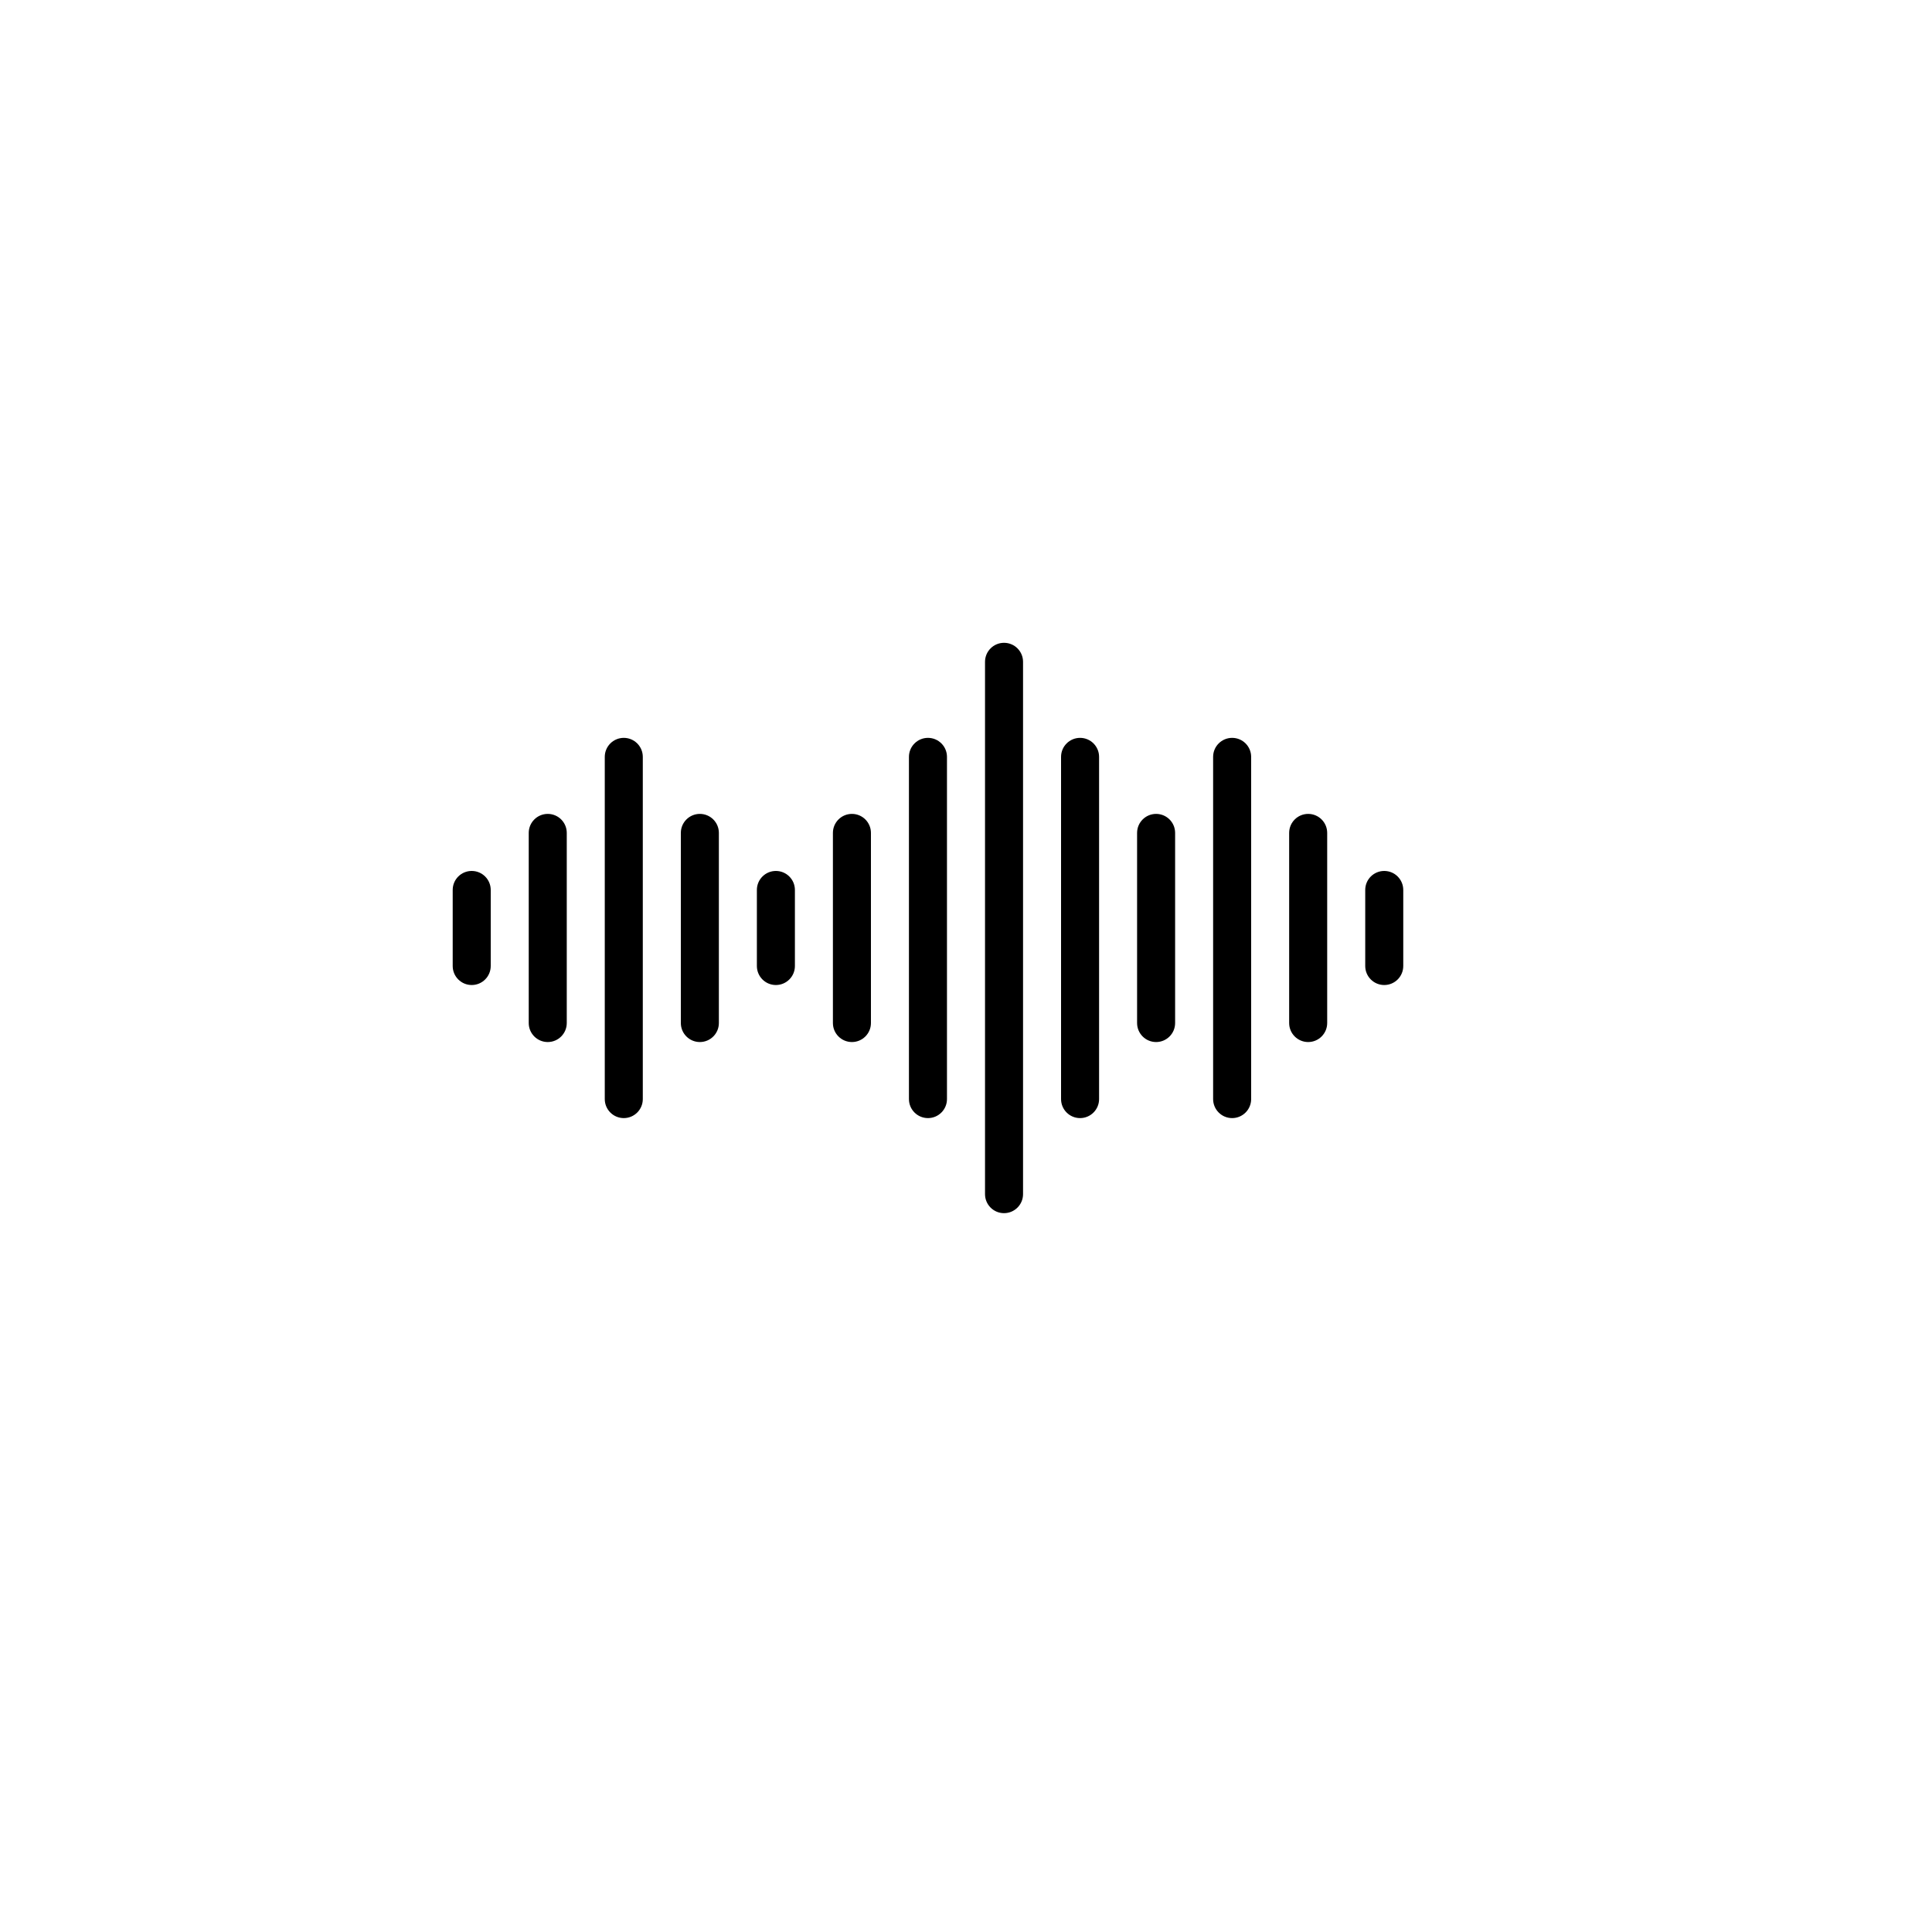 <?xml version="1.0" encoding="UTF-8"?>
<!-- Uploaded to: SVG Repo, www.svgrepo.com, Generator: SVG Repo Mixer Tools -->
<svg fill="#000000" width="800px" height="800px" version="1.1" viewBox="144 144 512 512" xmlns="http://www.w3.org/2000/svg">
 <g>
  <path d="m263.97 379.85v20.152c0 2.785 2.258 5.039 5.039 5.039s5.039-2.254 5.039-5.039v-20.152c0-2.785-2.258-5.039-5.039-5.039s-5.039 2.25-5.039 5.039z"/>
  <path d="m284.12 364.73v50.383c0 2.785 2.258 5.039 5.039 5.039s5.039-2.254 5.039-5.039v-50.383c0-2.785-2.258-5.039-5.039-5.039-2.781 0.004-5.039 2.254-5.039 5.039z"/>
  <path d="m364.73 364.73v50.383c0 2.785 2.258 5.039 5.039 5.039s5.039-2.254 5.039-5.039v-50.383c0-2.785-2.258-5.039-5.039-5.039-2.781 0.004-5.039 2.254-5.039 5.039z"/>
  <path d="m304.27 344.58v90.688c0 2.785 2.258 5.039 5.039 5.039s5.039-2.254 5.039-5.039v-90.688c0-2.785-2.258-5.039-5.039-5.039-2.781 0.004-5.039 2.254-5.039 5.039z"/>
  <path d="m384.88 344.58v90.688c0 2.785 2.258 5.039 5.039 5.039s5.039-2.254 5.039-5.039v-90.688c0-2.785-2.258-5.039-5.039-5.039-2.781 0.004-5.039 2.254-5.039 5.039z"/>
  <path d="m324.43 364.73v50.383c0 2.785 2.258 5.039 5.039 5.039s5.039-2.254 5.039-5.039v-50.383c0-2.785-2.258-5.039-5.039-5.039-2.781 0.004-5.039 2.254-5.039 5.039z"/>
  <path d="m344.58 379.85v20.152c0 2.785 2.258 5.039 5.039 5.039s5.039-2.254 5.039-5.039v-20.152c0-2.785-2.258-5.039-5.039-5.039s-5.039 2.25-5.039 5.039z"/>
  <path d="m445.34 364.73v50.383c0 2.785 2.258 5.039 5.039 5.039s5.039-2.254 5.039-5.039v-50.383c0-2.785-2.258-5.039-5.039-5.039-2.781 0.004-5.039 2.254-5.039 5.039z"/>
  <path d="m425.19 344.58v90.688c0 2.785 2.258 5.039 5.039 5.039s5.039-2.254 5.039-5.039v-90.688c0-2.785-2.258-5.039-5.039-5.039-2.781 0.004-5.039 2.254-5.039 5.039z"/>
  <path d="m405.04 319.39v141.07c0 2.785 2.258 5.039 5.039 5.039s5.039-2.254 5.039-5.039v-141.07c0-2.785-2.258-5.039-5.039-5.039s-5.039 2.25-5.039 5.039z"/>
  <path d="m465.49 344.58v90.688c0 2.785 2.258 5.039 5.039 5.039s5.039-2.254 5.039-5.039v-90.688c0-2.785-2.258-5.039-5.039-5.039-2.781 0.004-5.039 2.254-5.039 5.039z"/>
  <path d="m485.64 364.73v50.383c0 2.785 2.258 5.039 5.039 5.039s5.039-2.254 5.039-5.039v-50.383c0-2.785-2.258-5.039-5.039-5.039-2.781 0.004-5.039 2.254-5.039 5.039z"/>
  <path d="m505.8 379.85v20.152c0 2.785 2.258 5.039 5.039 5.039s5.039-2.254 5.039-5.039v-20.152c0-2.785-2.258-5.039-5.039-5.039s-5.039 2.25-5.039 5.039z"/>
 </g>
</svg>